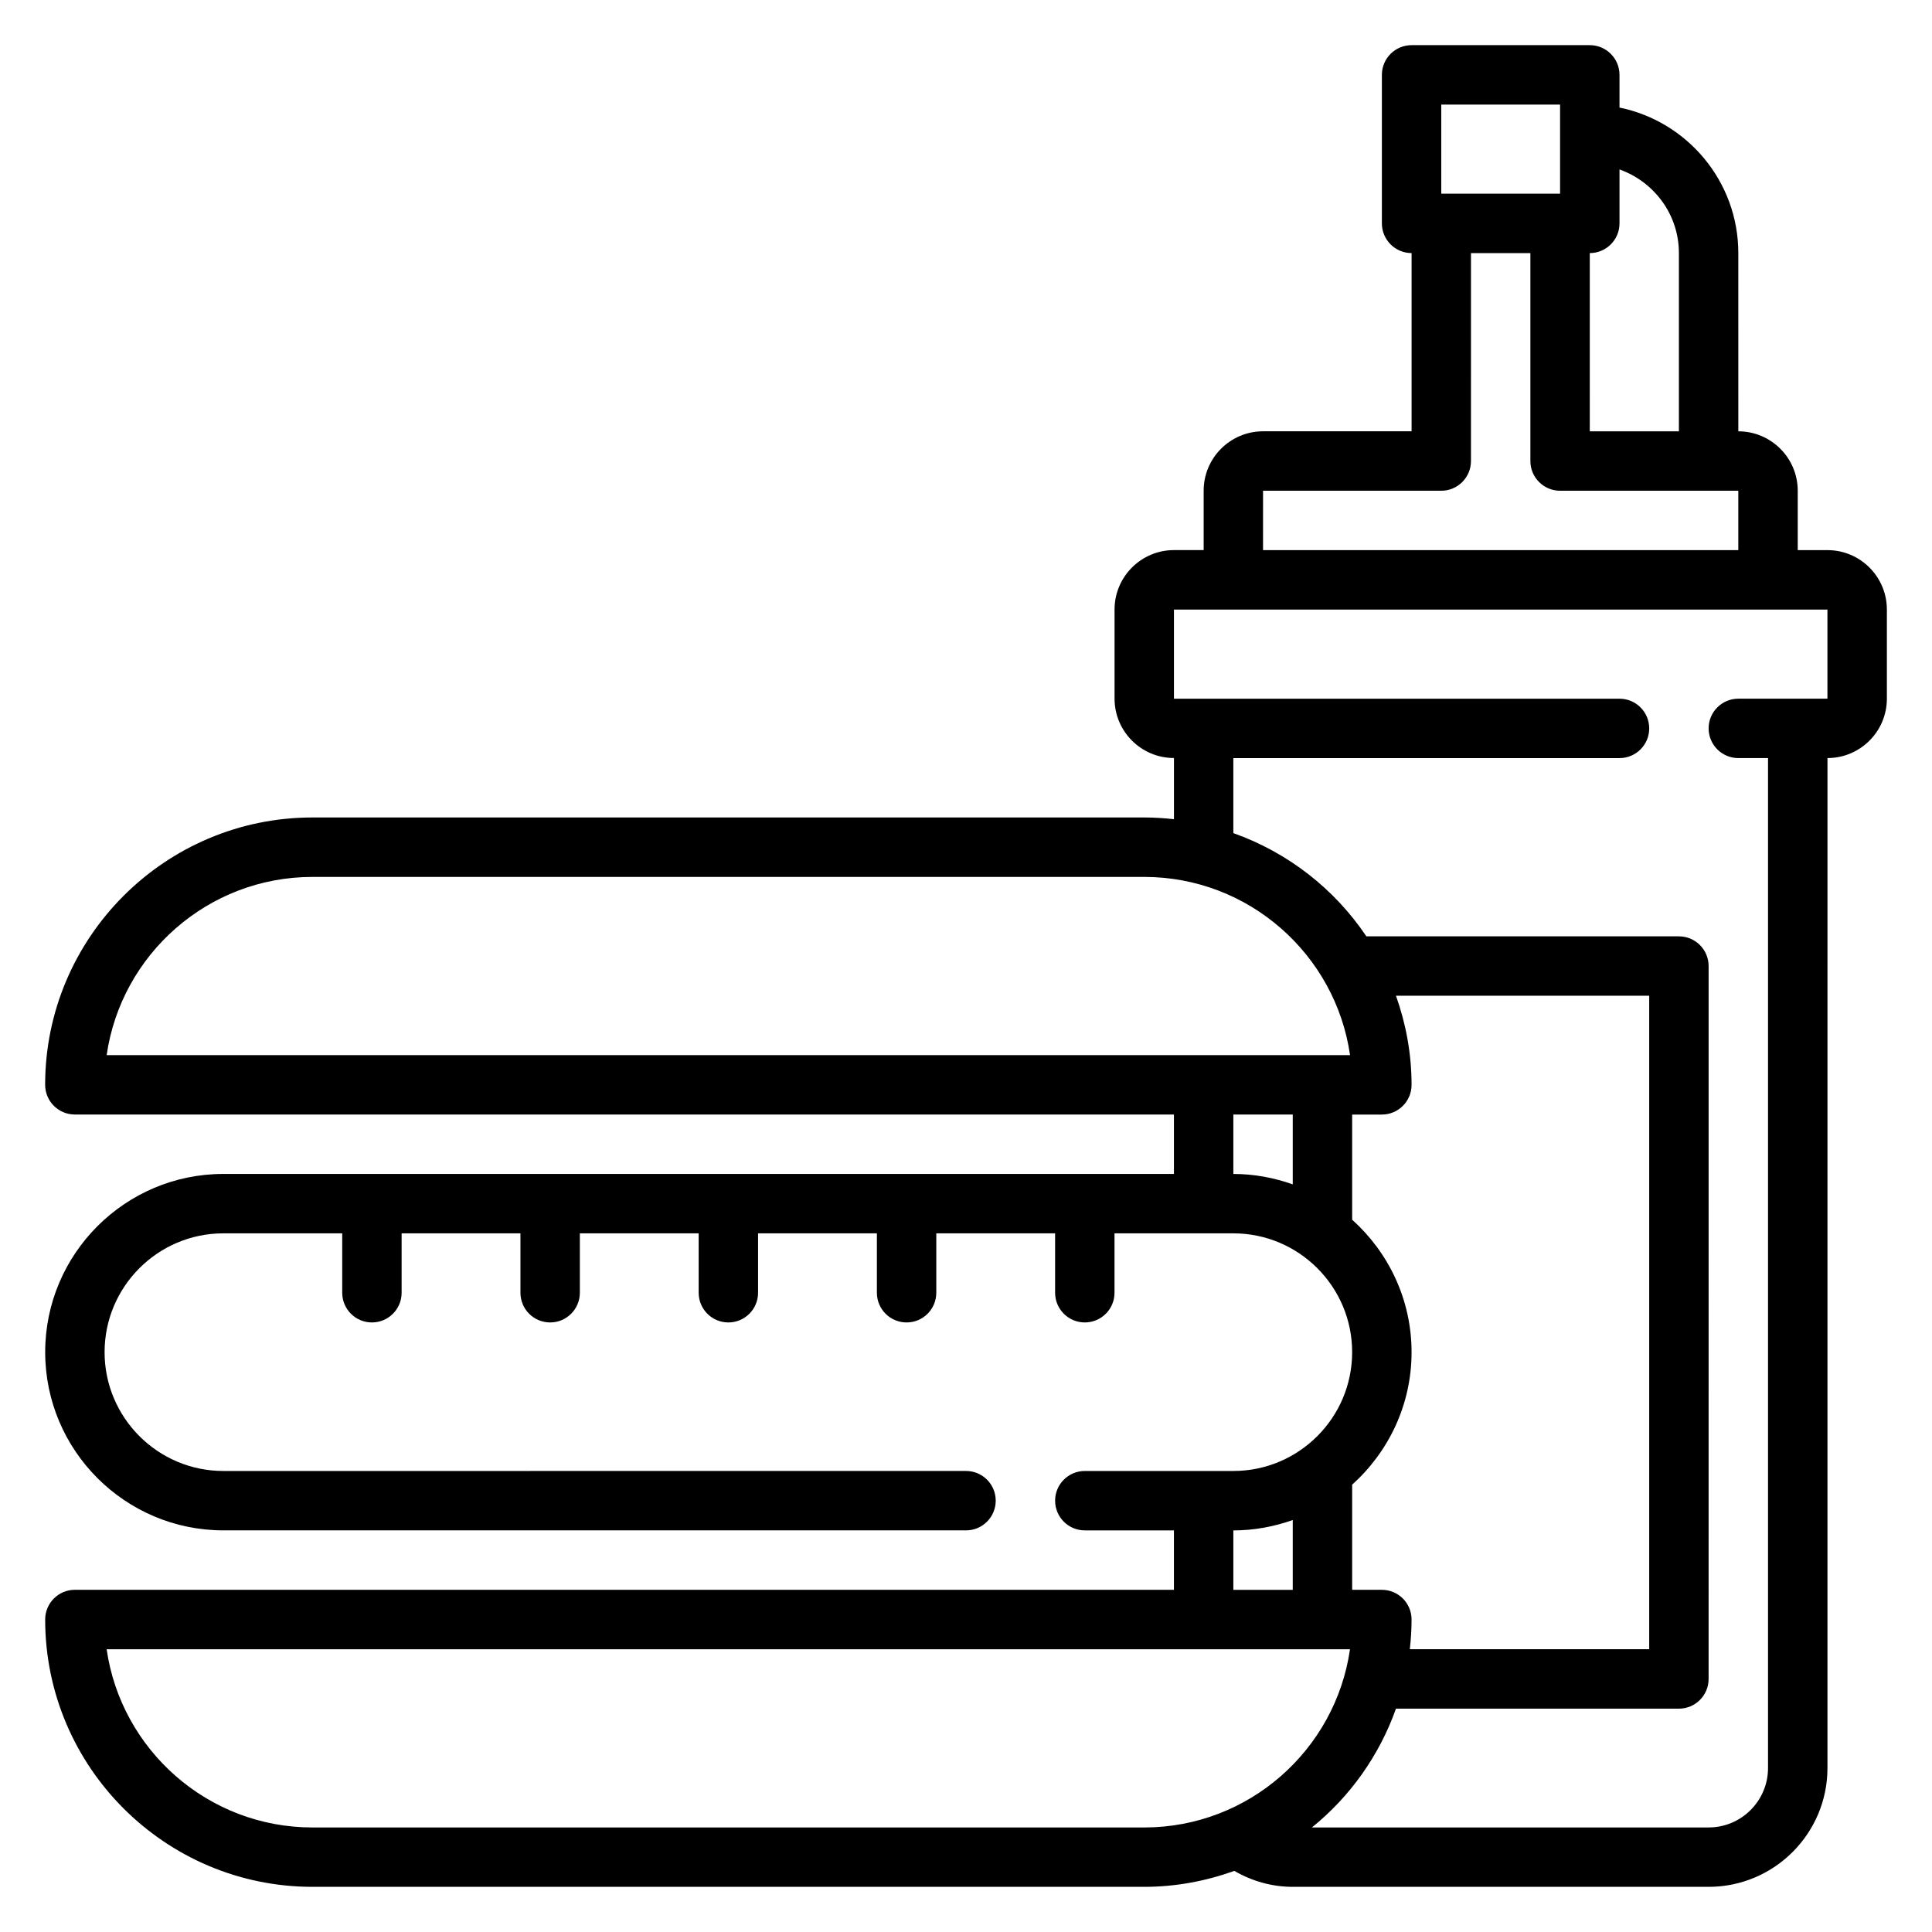 <?xml version="1.0" encoding="UTF-8"?>
<!-- Uploaded to: ICON Repo, www.svgrepo.com, Generator: ICON Repo Mixer Tools -->
<svg fill="#000000" width="800px" height="800px" version="1.1" viewBox="144 144 512 512" xmlns="http://www.w3.org/2000/svg">
 <path d="m628.29 289.79h-7.871v-15.742c0-8.684-7.062-15.742-15.742-15.742l-0.004-47.234c0-19.004-13.547-34.906-31.488-38.566v-8.668c0-4.344-3.527-7.871-7.871-7.871h-47.23c-4.344 0-7.871 3.527-7.871 7.871v39.359c0 4.344 3.527 7.871 7.871 7.871v47.23h-39.359c-8.684 0-15.742 7.062-15.742 15.742v15.742h-7.871c-8.684 0-15.742 7.062-15.742 15.742v23.617c0 8.684 7.062 15.742 15.742 15.742v16.207c-2.598-0.277-5.219-0.453-7.879-0.453h-220.42c-39.062 0-70.848 31.789-70.848 70.848 0 4.352 3.527 7.871 7.871 7.871h291.27v15.742l-251.9 0.004c-26.047 0-47.23 21.184-47.23 47.23s21.184 47.23 47.23 47.23h196.8c4.344 0 7.871-3.519 7.871-7.871 0-4.352-3.527-7.871-7.871-7.871l-196.8 0.004c-17.367 0-31.488-14.121-31.488-31.488 0-17.367 14.121-31.488 31.488-31.488h31.488v15.742c0 4.352 3.527 7.871 7.871 7.871s7.871-3.519 7.871-7.871v-15.742h31.488v15.742c0 4.352 3.527 7.871 7.871 7.871s7.871-3.519 7.871-7.871v-15.742h31.488v15.742c0 4.352 3.527 7.871 7.871 7.871s7.871-3.519 7.871-7.871v-15.742h31.488v15.742c0 4.352 3.527 7.871 7.871 7.871s7.871-3.519 7.871-7.871v-15.742h31.488v15.742c0 4.352 3.527 7.871 7.871 7.871s7.871-3.519 7.871-7.871v-15.742h31.488c17.367 0 31.488 14.121 31.488 31.488 0 17.367-14.121 31.488-31.488 31.488h-39.359c-4.344 0-7.871 3.519-7.871 7.871 0 4.352 3.527 7.871 7.871 7.871h23.617v15.742l-291.26 0.004c-4.344 0-7.871 3.519-7.871 7.871 0 39.07 31.789 70.848 70.848 70.848h220.42c8.383 0 16.398-1.543 23.867-4.227 4.746 2.746 10.016 4.227 15.492 4.227h110.21c17.367 0 31.488-14.121 31.488-31.488l0.004-267.65c8.684 0 15.742-7.062 15.742-15.742v-23.617c0-8.684-7.062-15.746-15.742-15.746zm-39.363-78.719v47.23h-23.617l0.004-47.23c4.344 0 7.871-3.527 7.871-7.871v-14.297c9.141 3.258 15.742 11.918 15.742 22.168zm-62.977-39.359h31.488v23.617h-31.488zm-47.23 102.34h47.23c4.344 0 7.871-3.527 7.871-7.871l0.004-55.105h15.742v55.105c0 4.344 3.527 7.871 7.871 7.871h47.23v15.742h-125.95zm-251.91 102.34h220.42c27.719 0 50.711 20.562 54.547 47.23h-329.51c3.832-26.668 26.828-47.23 54.543-47.23zm244.04 62.977h15.742v18.5c-4.934-1.75-10.219-2.758-15.742-2.758zm47.23 62.977c0-13.941-6.109-26.449-15.742-35.109v-27.867h7.871c4.344 0 7.871-3.519 7.871-7.871 0-8.289-1.504-16.215-4.133-23.617h67.109v173.18h-63.441c0.293-2.59 0.465-5.211 0.465-7.871 0-4.352-3.527-7.871-7.871-7.871h-7.871v-27.867c9.633-8.66 15.742-21.168 15.742-35.109zm-47.23 47.23c5.527 0 10.809-1.008 15.742-2.754v18.5h-15.742zm-244.04 78.723c-27.719 0-50.711-20.562-54.547-47.23h329.5c-3.832 26.672-26.828 47.23-54.547 47.23zm401.48-299.14h-23.617c-4.344 0-7.871 3.527-7.871 7.871s3.527 7.871 7.871 7.871h7.871v267.65c0 8.684-7.062 15.742-15.742 15.742l-105.14 0.008c10.094-8.156 17.855-19.027 22.285-31.488h74.98c4.344 0 7.871-3.519 7.871-7.871l0.004-188.93c0-4.344-3.527-7.871-7.871-7.871l-82.832-0.004c-8.422-12.555-20.773-22.215-35.25-27.355v-19.875h102.34c4.344 0 7.871-3.527 7.871-7.871s-3.527-7.871-7.871-7.871l-118.08-0.004v-23.617h173.18z"/>
</svg>